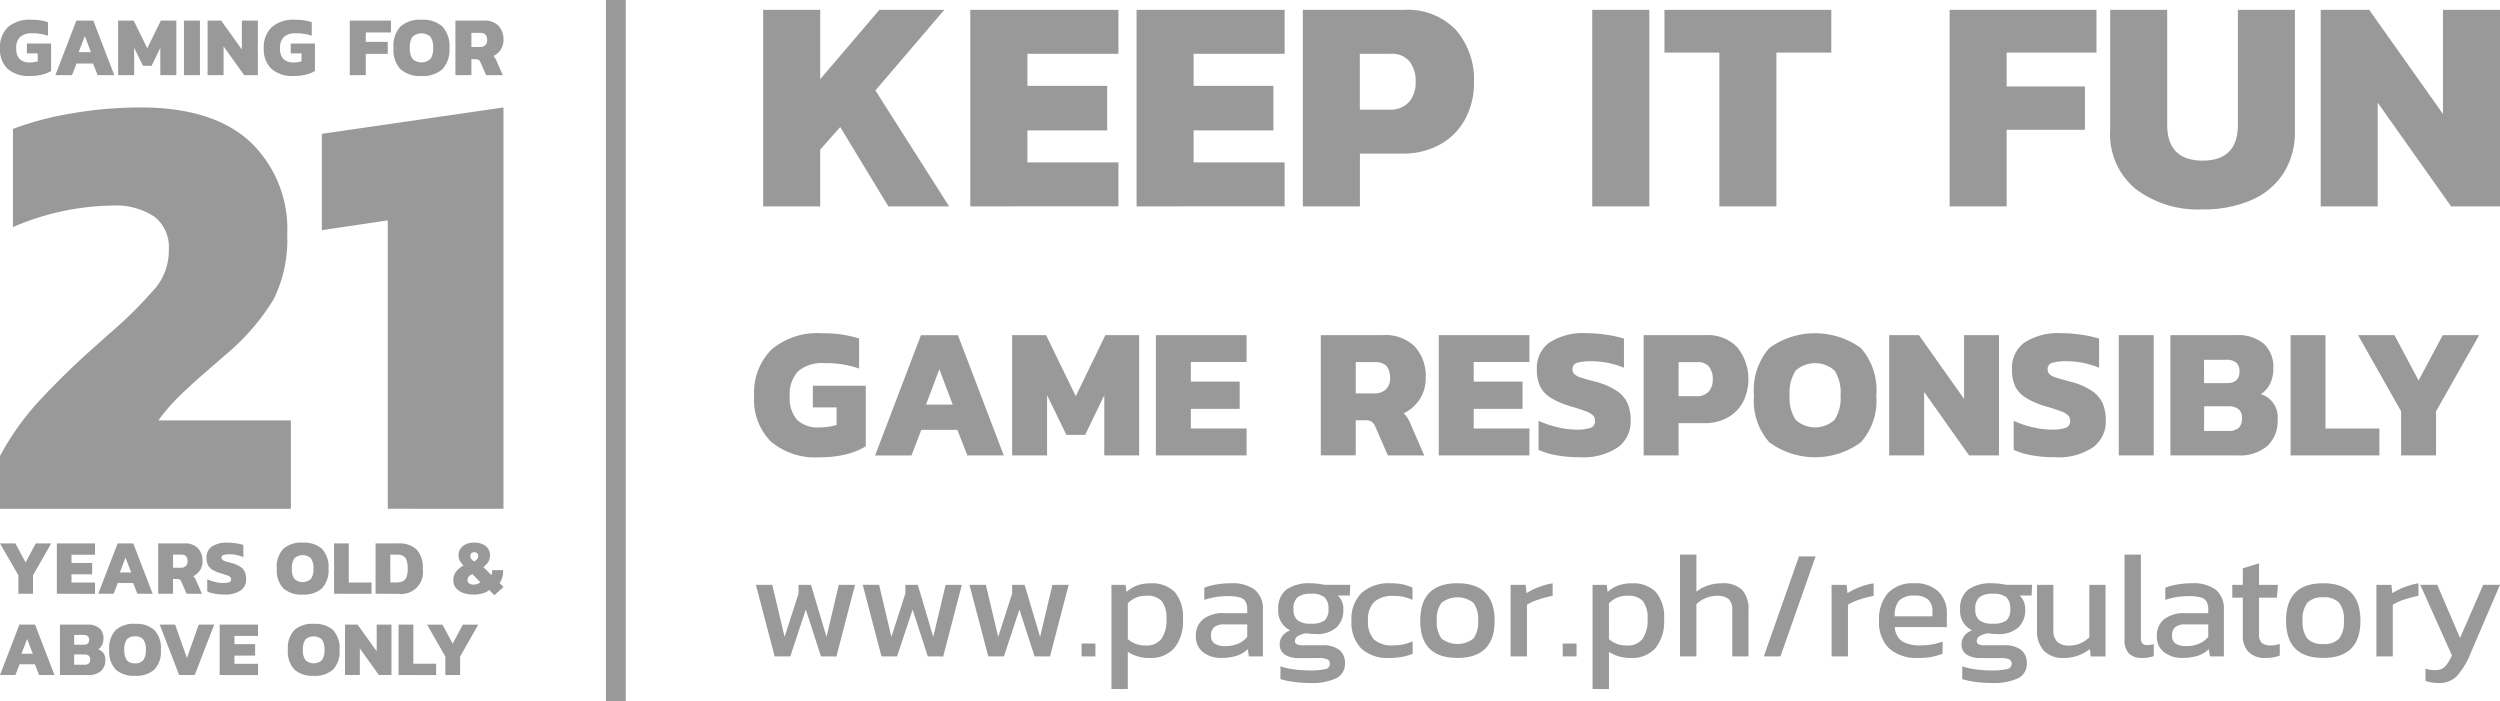<svg xmlns="http://www.w3.org/2000/svg" width="221" height="62" viewBox="0 0 221 62">
  <path id="logo_keep_it_fun" data-name="logo_keep it fun" d="M53.567,62V0h1.751V62Zm87.216-1.091V51.7h1.249l.08.628a2.978,2.978,0,0,1,.943-.574,3.392,3.392,0,0,1,1.181-.187,2.828,2.828,0,0,1,2.138.761,3.422,3.422,0,0,1,.73,2.43,3.7,3.7,0,0,1-.77,2.543,2.734,2.734,0,0,1-2.151.862,3.463,3.463,0,0,1-1.951-.535v3.285Zm1.448-7.572V56.5a2.3,2.3,0,0,0,1.58.561,1.649,1.649,0,0,0,1.381-.575,2.8,2.8,0,0,0,.451-1.749,2.43,2.43,0,0,0-.412-1.6,1.744,1.744,0,0,0-1.381-.474A2.169,2.169,0,0,0,142.231,53.337ZM98.252,60.909V51.7H99.5l.08.628a2.978,2.978,0,0,1,.943-.574,3.392,3.392,0,0,1,1.181-.187,2.828,2.828,0,0,1,2.138.761,3.418,3.418,0,0,1,.73,2.43A3.707,3.707,0,0,1,103.8,57.3a2.736,2.736,0,0,1-2.152.862,3.465,3.465,0,0,1-1.951-.535v3.285ZM99.7,53.337V56.5a2.305,2.305,0,0,0,1.58.561,1.649,1.649,0,0,0,1.381-.575,2.8,2.8,0,0,0,.451-1.749,2.43,2.43,0,0,0-.412-1.6,1.744,1.744,0,0,0-1.381-.474A2.169,2.169,0,0,0,99.7,53.337Zm114.714,6.851V59.107a2.382,2.382,0,0,0,.81.134,1.441,1.441,0,0,0,.651-.127,1.179,1.179,0,0,0,.438-.394,6.372,6.372,0,0,0,.439-.775l-2.8-6.249h1.5l2.018,4.7,2.045-4.7H221l-2.563,5.969a7.14,7.14,0,0,1-1.188,2.036,2.084,2.084,0,0,1-1.613.674A3.527,3.527,0,0,1,214.414,60.188Zm-39.777.093a6.41,6.41,0,0,1-1.175-.254V58.906a6.194,6.194,0,0,0,1.195.267,9.933,9.933,0,0,0,1.341.093,6.1,6.1,0,0,0,1.421-.113.475.475,0,0,0,.412-.474.405.405,0,0,0-.219-.394,1.948,1.948,0,0,0-.8-.113h-1.7a2.176,2.176,0,0,1-1.275-.314,1.043,1.043,0,0,1-.439-.9,1.227,1.227,0,0,1,.239-.742,1.406,1.406,0,0,1,.7-.487,1.887,1.887,0,0,1-1.062-1.856,2.08,2.08,0,0,1,.717-1.756,3.537,3.537,0,0,1,2.177-.554,5.57,5.57,0,0,1,1.156.134h2.31l-.04.948h-1.062a1.567,1.567,0,0,1,.492,1.229,2.076,2.076,0,0,1-.618,1.609,2.633,2.633,0,0,1-1.839.568,5.748,5.748,0,0,1-.784-.066,1.728,1.728,0,0,0-.73.22.529.529,0,0,0-.306.461.3.3,0,0,0,.159.287,1.176,1.176,0,0,0,.531.087h1.766a2.281,2.281,0,0,1,1.453.407,1.42,1.42,0,0,1,.511,1.182,1.4,1.4,0,0,1-.777,1.335,5.124,5.124,0,0,1-2.331.413A10.659,10.659,0,0,1,174.637,60.282Zm.345-7.485a1.3,1.3,0,0,0-.365,1.035,1.246,1.246,0,0,0,.352,1,1.864,1.864,0,0,0,1.2.3,1.9,1.9,0,0,0,1.2-.287,1.266,1.266,0,0,0,.339-1.009,1.343,1.343,0,0,0-.345-1.035,1.779,1.779,0,0,0-1.2-.313A1.815,1.815,0,0,0,174.982,52.8Zm-60.617,7.485a6.409,6.409,0,0,1-1.175-.254V58.906a6.194,6.194,0,0,0,1.195.267,9.923,9.923,0,0,0,1.341.093,6.1,6.1,0,0,0,1.421-.113.475.475,0,0,0,.412-.474.405.405,0,0,0-.219-.394,1.948,1.948,0,0,0-.8-.113h-1.7a2.179,2.179,0,0,1-1.275-.314,1.042,1.042,0,0,1-.438-.9,1.227,1.227,0,0,1,.239-.742,1.406,1.406,0,0,1,.7-.487A1.887,1.887,0,0,1,113,53.872a2.08,2.08,0,0,1,.717-1.756,3.537,3.537,0,0,1,2.177-.554,5.57,5.57,0,0,1,1.156.134h2.31l-.04.948h-1.062a1.567,1.567,0,0,1,.492,1.229,2.076,2.076,0,0,1-.618,1.609,2.633,2.633,0,0,1-1.839.568,5.747,5.747,0,0,1-.784-.066,1.728,1.728,0,0,0-.73.22.529.529,0,0,0-.306.461.3.3,0,0,0,.159.287,1.177,1.177,0,0,0,.531.087h1.766a2.281,2.281,0,0,1,1.453.407,1.423,1.423,0,0,1,.511,1.182,1.4,1.4,0,0,1-.777,1.335,5.124,5.124,0,0,1-2.331.413A10.659,10.659,0,0,1,114.366,60.282Zm.345-7.485a1.3,1.3,0,0,0-.365,1.035,1.246,1.246,0,0,0,.352,1,1.862,1.862,0,0,0,1.2.3,1.9,1.9,0,0,0,1.2-.287,1.269,1.269,0,0,0,.339-1.009,1.343,1.343,0,0,0-.345-1.035,1.779,1.779,0,0,0-1.2-.313A1.815,1.815,0,0,0,114.711,52.8ZM26.024,59.19a2.3,2.3,0,0,1-.575-1.732,2.348,2.348,0,0,1,.573-1.764,2.394,2.394,0,0,1,1.712-.546,2.386,2.386,0,0,1,1.711.55,2.35,2.35,0,0,1,.573,1.761,2.3,2.3,0,0,1-.575,1.729,2.381,2.381,0,0,1-1.709.553A2.384,2.384,0,0,1,26.024,59.19ZM27,56.532a1.5,1.5,0,0,0-.223.926,1.432,1.432,0,0,0,.227.9,1.081,1.081,0,0,0,1.452,0,1.433,1.433,0,0,0,.226-.9,1.493,1.493,0,0,0-.223-.926,1.1,1.1,0,0,0-1.458,0ZM10.23,59.19a2.3,2.3,0,0,1-.576-1.732,2.348,2.348,0,0,1,.573-1.764,2.393,2.393,0,0,1,1.711-.546,2.389,2.389,0,0,1,1.712.55,2.35,2.35,0,0,1,.573,1.761,2.3,2.3,0,0,1-.576,1.729,2.377,2.377,0,0,1-1.709.553A2.384,2.384,0,0,1,10.23,59.19Zm.981-2.658a1.487,1.487,0,0,0-.223.926,1.433,1.433,0,0,0,.226.9.877.877,0,0,0,.725.28.878.878,0,0,0,.726-.28,1.433,1.433,0,0,0,.226-.9,1.5,1.5,0,0,0-.222-.926.883.883,0,0,0-.73-.277A.878.878,0,0,0,11.211,56.532Zm28.156,3.14V58.04l-1.612-2.822h1.362l.9,1.681.9-1.681h1.361L40.673,58.04v1.632Zm-4.133,0V55.217H36.54v3.458h2.014v1Zm-1.743,0L31.81,57.32v2.352H30.5V55.217h1.111L33.3,57.575V55.217h1.306v4.455Zm-14.072,0V55.217h3.39v1H20.725v.726h1.827v1.01H20.725v.726h2.084v1Zm-3.584,0L14.12,55.217h1.361l1.042,2.947,1.043-2.947h1.368l-1.716,4.455Zm-10.536,0V55.217H7.758a1.5,1.5,0,0,1,1.032.318,1.16,1.16,0,0,1,.358.913,1.232,1.232,0,0,1-.126.574.977.977,0,0,1-.34.38,1.043,1.043,0,0,1,.468.339,1.022,1.022,0,0,1,.156.609,1.238,1.238,0,0,1-.388.975,1.611,1.611,0,0,1-1.1.346Zm1.257-.907h.9a.579.579,0,0,0,.389-.11.471.471,0,0,0,.125-.367.4.4,0,0,0-.129-.328.638.638,0,0,0-.413-.108H6.556Zm0-1.77H7.4c.32,0,.48-.143.48-.429a.415.415,0,0,0-.121-.328.586.586,0,0,0-.393-.108H6.556Zm-3.1,2.677-.375-.948H1.729l-.369.948H0l1.716-4.455H3.1l1.715,4.455ZM1.9,57.79h1l-.5-1.308Zm200.189-2.93q0-3.3,3.28-3.3t3.293,3.3q0,3.3-3.293,3.3T202.091,54.86Zm1.879-1.576a2.387,2.387,0,0,0-.418,1.576,2.413,2.413,0,0,0,.418,1.589,1.775,1.775,0,0,0,1.4.481,1.794,1.794,0,0,0,1.414-.481,2.413,2.413,0,0,0,.418-1.589,2.387,2.387,0,0,0-.418-1.576,1.794,1.794,0,0,0-1.414-.481A1.775,1.775,0,0,0,203.97,53.284Zm-5.2,4.346a2.064,2.064,0,0,1-.505-1.489V52.831h-.929V51.7h.929V50.24l1.435-.44v1.9h1.673l-.093,1.135H199.7v3.231a1,1,0,0,0,.245.768,1.236,1.236,0,0,0,.83.221,2.387,2.387,0,0,0,.757-.134v1.028a3.305,3.305,0,0,1-1.261.214A1.979,1.979,0,0,1,198.772,57.631Zm-7.463.027a1.719,1.719,0,0,1-.637-1.435,1.843,1.843,0,0,1,.631-1.476,2.844,2.844,0,0,1,1.892-.541h2.018v-.28a1.556,1.556,0,0,0-.139-.728.835.835,0,0,0-.511-.38,3.61,3.61,0,0,0-1.062-.12,6.369,6.369,0,0,0-2.085.334V51.949a5.776,5.776,0,0,1,1.062-.281,7.51,7.51,0,0,1,1.288-.107,3.319,3.319,0,0,1,2.118.574,2.2,2.2,0,0,1,.711,1.816v4.073h-1.235l-.093-.641a2.539,2.539,0,0,1-.97.581,4.369,4.369,0,0,1-1.394.194A2.5,2.5,0,0,1,191.309,57.657Zm.99-2.223a.941.941,0,0,0-.286.761.792.792,0,0,0,.319.7,1.693,1.693,0,0,0,.956.22A2.768,2.768,0,0,0,194.4,56.9a2.122,2.122,0,0,0,.81-.6V55.194h-1.991A1.426,1.426,0,0,0,192.3,55.434Zm-4.1,2.337a1.729,1.729,0,0,1-.386-1.256V49.024h1.447v7.358a.757.757,0,0,0,.127.5.519.519,0,0,0,.4.14,2.321,2.321,0,0,0,.611-.08V58a2.975,2.975,0,0,1-1.023.161A1.6,1.6,0,0,1,188.2,57.771Zm-7.523-.248a2.561,2.561,0,0,1-.6-1.836V51.7h1.447v3.993a1.391,1.391,0,0,0,.345,1.041,1.475,1.475,0,0,0,1.062.335,2.431,2.431,0,0,0,.969-.194,2.519,2.519,0,0,0,.8-.541V51.7h1.434v6.33h-1.314l-.067-.655a3.656,3.656,0,0,1-2.337.788A2.279,2.279,0,0,1,180.68,57.524Zm-13.671-.194a3.233,3.233,0,0,1-.889-2.483,3.473,3.473,0,0,1,.783-2.423,2.982,2.982,0,0,1,2.324-.862,2.917,2.917,0,0,1,2.138.735,2.637,2.637,0,0,1,.743,1.963v1.175H167.5a1.632,1.632,0,0,0,.651,1.262,3.22,3.22,0,0,0,1.712.354,5.316,5.316,0,0,0,.976-.093,5.214,5.214,0,0,0,.884-.24v1.068a5.31,5.31,0,0,1-2.152.374A3.626,3.626,0,0,1,167.009,57.33Zm.884-4.246a2.041,2.041,0,0,0-.392,1.4h3.333v-.44a1.361,1.361,0,0,0-.372-1.035,1.691,1.691,0,0,0-1.195-.354A1.808,1.808,0,0,0,167.892,53.084ZM125.553,54.86q0-3.3,3.28-3.3t3.293,3.3q0,3.3-3.293,3.3T125.553,54.86Zm1.879-1.576a2.387,2.387,0,0,0-.418,1.576,2.414,2.414,0,0,0,.418,1.589,2.3,2.3,0,0,0,2.815,0,2.408,2.408,0,0,0,.419-1.589,2.381,2.381,0,0,0-.419-1.576,2.3,2.3,0,0,0-2.815,0Zm-7.11,4.033a3.308,3.308,0,0,1-.85-2.457,3.164,3.164,0,0,1,.917-2.464,3.6,3.6,0,0,1,2.522-.835,5.385,5.385,0,0,1,1.082.093,3.95,3.95,0,0,1,.87.294v1.082a3.693,3.693,0,0,0-1.673-.347,2.461,2.461,0,0,0-1.693.508,2.15,2.15,0,0,0-.564,1.669,2.275,2.275,0,0,0,.525,1.669,2.355,2.355,0,0,0,1.706.521,3.992,3.992,0,0,0,1.713-.361V57.8a5.35,5.35,0,0,1-2.045.361A3.426,3.426,0,0,1,120.321,57.318Zm-13.969.34a1.717,1.717,0,0,1-.637-1.435,1.843,1.843,0,0,1,.631-1.476,2.842,2.842,0,0,1,1.892-.541h2.018v-.28a1.568,1.568,0,0,0-.139-.728.834.834,0,0,0-.511-.38,3.606,3.606,0,0,0-1.062-.12,6.363,6.363,0,0,0-2.084.334V51.949a5.776,5.776,0,0,1,1.062-.281,7.51,7.51,0,0,1,1.288-.107,3.321,3.321,0,0,1,2.118.574,2.2,2.2,0,0,1,.71,1.816v4.073H110.4l-.093-.641a2.535,2.535,0,0,1-.969.581,4.377,4.377,0,0,1-1.394.194A2.5,2.5,0,0,1,106.352,57.657Zm.989-2.223a.944.944,0,0,0-.285.761.794.794,0,0,0,.318.7,1.7,1.7,0,0,0,.956.22,2.768,2.768,0,0,0,1.115-.213,2.129,2.129,0,0,0,.81-.6V55.194h-1.992A1.426,1.426,0,0,0,107.341,55.434Zm102.731,2.591V51.7H211.4l.08.735a5.829,5.829,0,0,1,1.076-.535,5.976,5.976,0,0,1,1.234-.334V52.67a9.4,9.4,0,0,0-1.234.327,4.685,4.685,0,0,0-1.036.46v4.568Zm-48.161,0V51.7h1.328l.08.735a5.791,5.791,0,0,1,1.075-.535,6,6,0,0,1,1.235-.334V52.67a9.443,9.443,0,0,0-1.235.327,4.7,4.7,0,0,0-1.035.46v4.568Zm-5.989,0,3.107-8.84H160.5l-3.107,8.84Zm-2.788,0V53.992a1.377,1.377,0,0,0-.312-1.028,1.568,1.568,0,0,0-1.082-.294,2.485,2.485,0,0,0-.97.207,2.39,2.39,0,0,0-.81.541v4.607h-1.447v-9h1.447V52.31a3.251,3.251,0,0,1,1-.548,3.864,3.864,0,0,1,1.267-.2,2.4,2.4,0,0,1,1.766.574,2.449,2.449,0,0,1,.571,1.79v4.1Zm-14.991,0V56.89h1.222v1.135Zm-4.608,0V51.7h1.328l.079.735a5.829,5.829,0,0,1,1.076-.535,6,6,0,0,1,1.235-.334V52.67a9.368,9.368,0,0,0-1.235.327,4.676,4.676,0,0,0-1.036.46v4.568Zm-37.924,0V56.89h1.222v1.135Zm-4.156,0-1.341-4.14-1.368,4.14H87.364L85.7,51.7h1.448L88.24,56.3l1.235-3.832V51.7h1.1L91.945,56.3,93.034,51.7h1.434l-1.646,6.33Zm-9.441,0-1.341-4.14L79.3,58.025H77.923l-1.66-6.33H77.71L78.8,56.3l1.234-3.832V51.7h1.1L82.5,56.3,83.593,51.7h1.434l-1.647,6.33Zm-9.442,0-1.341-4.14-1.367,4.14H68.481L66.822,51.7h1.447L69.357,56.3l1.235-3.832V51.7h1.1L73.063,56.3,74.151,51.7h1.435l-1.647,6.33ZM43.249,52.159a1.573,1.573,0,0,1-.593.3,2.88,2.88,0,0,1-.789.1,2.638,2.638,0,0,1-.947-.156,1.412,1.412,0,0,1-.626-.435,1.045,1.045,0,0,1-.218-.661,1.271,1.271,0,0,1,.226-.753,2,2,0,0,1,.678-.568,1.883,1.883,0,0,1-.337-.429.963.963,0,0,1-.108-.464,1.008,1.008,0,0,1,.375-.815,1.527,1.527,0,0,1,1.008-.311,1.582,1.582,0,0,1,1.014.3,1,1,0,0,1,.382.822,1.1,1.1,0,0,1-.139.561,1.7,1.7,0,0,1-.438.477l.695.706a.635.635,0,0,0,.076-.326V50.4h.965v.159a1.7,1.7,0,0,1-.086.533,1.573,1.573,0,0,1-.227.449l.348.352-.806.726Zm-1.812-1.186a.438.438,0,0,0-.105.3.353.353,0,0,0,.147.3.64.64,0,0,0,.388.108.941.941,0,0,0,.337-.059.705.705,0,0,0,.254-.155l-.695-.706A.828.828,0,0,0,41.437,50.973Zm.226-2.062a.346.346,0,0,0-.087.245.4.4,0,0,0,.08.249,1.221,1.221,0,0,0,.253.229,1.129,1.129,0,0,0,.278-.218.393.393,0,0,0,.084-.26.341.341,0,0,0-.087-.248.334.334,0,0,0-.253-.09A.349.349,0,0,0,41.662,48.911Zm-16.617,3.1a2.3,2.3,0,0,1-.576-1.733,2.344,2.344,0,0,1,.573-1.763,2.389,2.389,0,0,1,1.711-.546,2.39,2.39,0,0,1,1.712.549,2.35,2.35,0,0,1,.573,1.761,2.3,2.3,0,0,1-.577,1.729,2.373,2.373,0,0,1-1.708.553A2.387,2.387,0,0,1,25.045,52.01Zm.979-2.659a1.5,1.5,0,0,0-.222.926,1.423,1.423,0,0,0,.227.9,1.081,1.081,0,0,0,1.452,0,1.429,1.429,0,0,0,.225-.9,1.5,1.5,0,0,0-.222-.926,1.1,1.1,0,0,0-1.459,0ZM19,52.487a2.681,2.681,0,0,1-.68-.2V51.211a3.715,3.715,0,0,0,.7.235,3.061,3.061,0,0,0,.708.091,1.568,1.568,0,0,0,.538-.066.253.253,0,0,0,.163-.259.275.275,0,0,0-.079-.2.682.682,0,0,0-.233-.139c-.1-.039-.263-.092-.486-.161a1.518,1.518,0,0,1-.166-.049,2.9,2.9,0,0,1-.719-.318,1.022,1.022,0,0,1-.375-.418,1.443,1.443,0,0,1-.114-.612,1.156,1.156,0,0,1,.472-1,2.356,2.356,0,0,1,1.389-.342,5.273,5.273,0,0,1,.747.057,4.167,4.167,0,0,1,.649.143v1.079A3.214,3.214,0,0,0,20.322,49a2.064,2.064,0,0,0-.553.056.233.233,0,0,0-.184.242.242.242,0,0,0,.076.187.662.662,0,0,0,.234.121c.1.035.281.084.53.149a2.637,2.637,0,0,1,.823.349,1.108,1.108,0,0,1,.4.466,1.625,1.625,0,0,1,.111.637,1.169,1.169,0,0,1-.482.986,2.343,2.343,0,0,1-1.421.363A4.853,4.853,0,0,1,19,52.487Zm14.2,0V48.037h2a2.238,2.238,0,0,1,1.622.535,2.309,2.309,0,0,1,.552,1.719,1.927,1.927,0,0,1-2.173,2.2Zm1.306-1h.528a1.331,1.331,0,0,0,.562-.1.672.672,0,0,0,.331-.359,1.906,1.906,0,0,0,.114-.743,2.231,2.231,0,0,0-.1-.765.674.674,0,0,0-.323-.383,1.28,1.28,0,0,0-.58-.111H34.5Zm-4.973,1V48.037H30.83v3.457h2.014v1Zm-13.036,0-.473-1.072a.389.389,0,0,0-.136-.177.416.416,0,0,0-.225-.052h-.369v1.3H13.981V48.037h2.327a1.561,1.561,0,0,1,1.195.428,1.624,1.624,0,0,1,.4,1.156,1.4,1.4,0,0,1-.223.785,1.479,1.479,0,0,1-.6.529.637.637,0,0,1,.132.145,1.6,1.6,0,0,1,.126.242l.513,1.169Zm-1.2-2.3h.688a.615.615,0,0,0,.441-.148.557.557,0,0,0,.157-.425q0-.589-.556-.588h-.73Zm-3.152,2.3-.376-.947H10.411l-.368.947H8.682L10.4,48.037H11.78l1.715,4.454Zm-1.549-1.882h1l-.5-1.307Zm-5.57,1.882V48.037H8.4v1H6.32v.726H8.147v1.01H6.32v.726H8.4v1Zm-3.4,0V50.858L0,48.037H1.361l.9,1.68.9-1.68H4.528L2.917,50.858v1.632Zm32.653-7.513V19.48l-5.828.868V11.831L44.507,9.5V44.978ZM0,44.978V40.312a23.614,23.614,0,0,1,3.323-4.72,71.646,71.646,0,0,1,5.23-5.1l1.089-.977a36.831,36.831,0,0,0,4.222-4.205,5.228,5.228,0,0,0,1.062-3.282,3.392,3.392,0,0,0-1.281-2.875,6.181,6.181,0,0,0-3.785-.977,22.759,22.759,0,0,0-8.717,1.9V11.4A27.234,27.234,0,0,1,6.4,10.014a35.768,35.768,0,0,1,6.02-.516q6.373,0,9.669,3.011a10.647,10.647,0,0,1,3.3,8.273,11.692,11.692,0,0,1-1.226,5.723,19.877,19.877,0,0,1-4.222,4.856l-.926.813q-1.853,1.574-3.051,2.74A16.223,16.223,0,0,0,14,37.166H25.712v7.812Zm179.617-4.727a6.359,6.359,0,0,1-1.609-.487V37.2a8.839,8.839,0,0,0,1.658.561,7.257,7.257,0,0,0,1.675.215,3.677,3.677,0,0,0,1.273-.157A.605.605,0,0,0,183,37.2a.662.662,0,0,0-.189-.487,1.568,1.568,0,0,0-.55-.33q-.361-.14-1.149-.388c-.175-.044-.307-.083-.395-.115a6.864,6.864,0,0,1-1.7-.76,2.44,2.44,0,0,1-.887-1,3.482,3.482,0,0,1-.271-1.462,2.771,2.771,0,0,1,1.116-2.386,5.52,5.52,0,0,1,3.284-.818,11.862,11.862,0,0,1,1.765.141,9.794,9.794,0,0,1,1.535.338v2.577a7.533,7.533,0,0,0-2.808-.578,4.82,4.82,0,0,0-1.305.132.555.555,0,0,0-.435.578.574.574,0,0,0,.181.446,1.542,1.542,0,0,0,.55.289q.369.124,1.256.355a6.216,6.216,0,0,1,1.946.834,2.644,2.644,0,0,1,.944,1.115,3.924,3.924,0,0,1,.263,1.518,2.8,2.8,0,0,1-1.142,2.353,5.489,5.489,0,0,1-3.358.867A11.364,11.364,0,0,1,179.617,40.251Zm-23.2-1.139a5.52,5.52,0,0,1-1.363-4.136,5.638,5.638,0,0,1,1.355-4.211,6.913,6.913,0,0,1,8.1.008,5.646,5.646,0,0,1,1.355,4.2,5.525,5.525,0,0,1-1.364,4.128,6.852,6.852,0,0,1-8.078.008Zm2.315-6.349a3.6,3.6,0,0,0-.526,2.213,3.43,3.43,0,0,0,.534,2.138,2.535,2.535,0,0,0,3.432,0,3.436,3.436,0,0,0,.533-2.138,3.607,3.607,0,0,0-.525-2.213,2.579,2.579,0,0,0-3.448,0Zm-21.116,7.488a6.359,6.359,0,0,1-1.609-.487V37.2a8.839,8.839,0,0,0,1.658.561,7.257,7.257,0,0,0,1.675.215,3.677,3.677,0,0,0,1.273-.157A.605.605,0,0,0,141,37.2a.662.662,0,0,0-.189-.487,1.568,1.568,0,0,0-.55-.33c-.24-.093-.624-.222-1.149-.388-.175-.044-.307-.083-.395-.115a6.879,6.879,0,0,1-1.7-.76,2.44,2.44,0,0,1-.887-1,3.482,3.482,0,0,1-.271-1.462,2.771,2.771,0,0,1,1.116-2.386,5.52,5.52,0,0,1,3.284-.818,11.862,11.862,0,0,1,1.765.141,9.8,9.8,0,0,1,1.535.338v2.577a7.533,7.533,0,0,0-2.808-.578,4.82,4.82,0,0,0-1.305.132.555.555,0,0,0-.435.578.574.574,0,0,0,.181.446,1.542,1.542,0,0,0,.55.289q.369.124,1.256.355a6.216,6.216,0,0,1,1.946.834,2.637,2.637,0,0,1,.944,1.115,3.924,3.924,0,0,1,.263,1.518,2.8,2.8,0,0,1-1.142,2.353,5.486,5.486,0,0,1-3.357.867A11.367,11.367,0,0,1,137.616,40.251ZM68.153,39.037a5.2,5.2,0,0,1-1.486-4A5.406,5.406,0,0,1,68.2,30.9,6.269,6.269,0,0,1,72.66,29.46a10.46,10.46,0,0,1,3.284.463v2.658a8.783,8.783,0,0,0-3.071-.479,3.275,3.275,0,0,0-2.3.7,2.923,2.923,0,0,0-.756,2.238,2.875,2.875,0,0,0,.649,2.08,2.662,2.662,0,0,0,1.978.661,5.3,5.3,0,0,0,1.511-.214V36.016h-2.1V34.1h4.68v5.35a6.029,6.029,0,0,1-1.7.7,9.342,9.342,0,0,1-2.389.273A6.068,6.068,0,0,1,68.153,39.037ZM212.259,40.26v-3.9l-3.809-6.736h3.218l2.135,4.013,2.135-4.013h3.218l-3.809,6.736v3.9Zm-9.77,0V29.626h3.087v8.255h4.762V40.26Zm-10.624,0V29.626h5.813a3.537,3.537,0,0,1,2.439.759,2.78,2.78,0,0,1,.845,2.18,2.978,2.978,0,0,1-.295,1.37,2.317,2.317,0,0,1-.805.909,2.119,2.119,0,0,1,1.478,2.262,2.97,2.97,0,0,1-.919,2.328,3.777,3.777,0,0,1-2.611.826Zm2.973-2.163h2.134a1.348,1.348,0,0,0,.92-.265,1.122,1.122,0,0,0,.3-.875.966.966,0,0,0-.3-.784,1.5,1.5,0,0,0-.977-.257h-2.068Zm0-4.228h2q1.134,0,1.133-1.023a1,1,0,0,0-.288-.785,1.377,1.377,0,0,0-.928-.256h-1.921ZM187.3,40.26V29.626h3.087V40.26Zm-13.234,0-3.974-5.614V40.26h-3.087V29.626h2.627l3.99,5.63v-5.63h3.087V40.26Zm-28.767,0V29.626h5.452a3.6,3.6,0,0,1,2.84,1.09,4.528,4.528,0,0,1,.493,4.821,3.424,3.424,0,0,1-1.355,1.37,4.091,4.091,0,0,1-2.044.5h-2.3V40.26Zm3.088-5.235h1.592a1.362,1.362,0,0,0,1.06-.4,1.543,1.543,0,0,0,.369-1.082,1.717,1.717,0,0,0-.337-1.131,1.236,1.236,0,0,0-1.009-.4h-1.675Zm-21.2,5.235V29.626H135.2V32h-4.926v1.734h4.318v2.411h-4.318v1.734H135.2V40.26Zm-4.5,0-1.116-2.56a.945.945,0,0,0-.321-.422.97.97,0,0,0-.533-.124h-.87v3.1h-3.088V29.626h5.5a3.673,3.673,0,0,1,2.824,1.023,3.889,3.889,0,0,1,.952,2.758,3.4,3.4,0,0,1-.525,1.874,3.509,3.509,0,0,1-1.429,1.263,1.562,1.562,0,0,1,.313.347,3.846,3.846,0,0,1,.295.578l1.215,2.791Zm-2.84-5.482h1.625a1.444,1.444,0,0,0,1.043-.355,1.342,1.342,0,0,0,.369-1.015q0-1.4-1.313-1.4H119.85ZM102.182,40.26V29.626H110.2V32H105.27v1.734h4.318v2.411H105.27v1.734H110.2V40.26Zm-4.564,0V34.942l-1.691,3.5H94.269l-1.708-3.5V40.26H89.474V29.626h3l2.626,5.4,2.611-5.4H100.7V40.26Zm-12.1,0L84.63,38H81.445l-.87,2.263H77.357l4.056-10.634H84.68L88.735,40.26Zm-3.661-4.491h2.364l-1.182-3.121ZM188.777,16.692a6.247,6.247,0,0,1-2.239-5.138V.874h5.042V11.014q0,3.183,3.138,3.183,3.111,0,3.111-3.183V.874h5.042V11.554a6.765,6.765,0,0,1-1.019,3.776,6.37,6.37,0,0,1-2.869,2.373,10.551,10.551,0,0,1-4.264.809A9.132,9.132,0,0,1,188.777,16.692Zm27.9,1.551-6.49-9.17v9.17H205.15V.874h4.291l6.517,9.2V.874H221V18.243Zm-44.33,0V.874h12.98V4.649h-7.938V7.643h6.919v3.83h-6.919v6.77Zm-20.356,0V4.649h-4.854V.874h14.75V4.649h-4.854V18.243Zm-11.237,0V.874H145.8V18.243Zm-25.585,0V.874h8.9a5.882,5.882,0,0,1,4.639,1.78A6.68,6.68,0,0,1,130.3,7.265a6.719,6.719,0,0,1-.778,3.264,5.586,5.586,0,0,1-2.212,2.239,6.686,6.686,0,0,1-3.339.809h-3.755v4.666Zm5.042-8.55h2.6a2.226,2.226,0,0,0,1.73-.661,2.521,2.521,0,0,0,.6-1.767,2.812,2.812,0,0,0-.549-1.848,2.024,2.024,0,0,0-1.649-.661h-2.736Zm-19.738,8.55V.874h13.088V4.757h-8.046V7.589h7.053v3.938h-7.053v2.831h8.046v3.884Zm-14.7,0V.874H98.868V4.757H90.822V7.589h7.053v3.938H90.822v2.831h8.046v3.884Zm-7.241,0L74.275,11.23l-1.77,2v5.017H67.464V.874h5.042V7L77.735.874h5.739l-6.088,7.12L83.9,18.243ZM35.409,6.123a2.493,2.493,0,0,1-.624-1.876,2.543,2.543,0,0,1,.62-1.909,2.6,2.6,0,0,1,1.853-.591,2.579,2.579,0,0,1,1.853.6,2.541,2.541,0,0,1,.62,1.9,2.493,2.493,0,0,1-.624,1.872,2.576,2.576,0,0,1-1.85.6A2.587,2.587,0,0,1,35.409,6.123ZM36.47,3.244a1.617,1.617,0,0,0-.24,1,1.544,1.544,0,0,0,.244.969,1.171,1.171,0,0,0,1.572,0,1.55,1.55,0,0,0,.244-.969,1.617,1.617,0,0,0-.241-1,1.189,1.189,0,0,0-1.578,0ZM24,6.089a2.344,2.344,0,0,1-.68-1.812,2.441,2.441,0,0,1,.7-1.876,2.894,2.894,0,0,1,2.041-.655,4.858,4.858,0,0,1,1.5.209V3.161a4.044,4.044,0,0,0-1.406-.217,1.51,1.51,0,0,0-1.053.318,1.319,1.319,0,0,0-.346,1.014,1.3,1.3,0,0,0,.3.943,1.227,1.227,0,0,0,.905.3,2.417,2.417,0,0,0,.692-.1v-.7H25.7V3.85h2.142V6.275a2.769,2.769,0,0,1-.778.318,4.311,4.311,0,0,1-1.094.124A2.794,2.794,0,0,1,24,6.089ZM.68,6.089A2.344,2.344,0,0,1,0,4.277,2.438,2.438,0,0,1,.7,2.4a2.891,2.891,0,0,1,2.041-.655,4.862,4.862,0,0,1,1.5.209V3.161a4.051,4.051,0,0,0-1.406-.217,1.508,1.508,0,0,0-1.053.318,1.316,1.316,0,0,0-.347,1.014,1.3,1.3,0,0,0,.3.943,1.229,1.229,0,0,0,.906.3,2.422,2.422,0,0,0,.692-.1v-.7H2.376V3.85H4.518V6.275a2.774,2.774,0,0,1-.778.318,4.316,4.316,0,0,1-1.094.124A2.8,2.8,0,0,1,.68,6.089Zm42.293.554-.511-1.161a.443.443,0,0,0-.147-.191.454.454,0,0,0-.244-.056h-.4V6.643H40.258V1.821h2.519a1.688,1.688,0,0,1,1.293.464,1.751,1.751,0,0,1,.437,1.251,1.531,1.531,0,0,1-.24.849,1.605,1.605,0,0,1-.655.572.729.729,0,0,1,.144.158,1.75,1.75,0,0,1,.135.262l.556,1.265Zm-1.3-2.486h.744A.664.664,0,0,0,42.894,4a.6.6,0,0,0,.169-.459q0-.638-.6-.637h-.789ZM30.921,6.643V1.821h3.64V2.87H32.335V3.7h1.94V4.763h-1.94v1.88Zm-9.337,0L19.764,4.1V6.643H18.351V1.821h1.2L21.38,4.374V1.821h1.414V6.643Zm-5.323,0V1.821h1.413V6.643Zm-2.09,0V4.231L13.4,5.819h-.76l-.781-1.587V6.643H10.442V1.821h1.376l1.2,2.447,1.2-2.447h1.369V6.643Zm-5.541,0L8.225,5.617H6.766l-.4,1.026H4.893L6.751,1.821h1.5L10.1,6.643ZM6.955,4.606H8.037L7.5,3.191Z" fill="#999"/>
</svg>
